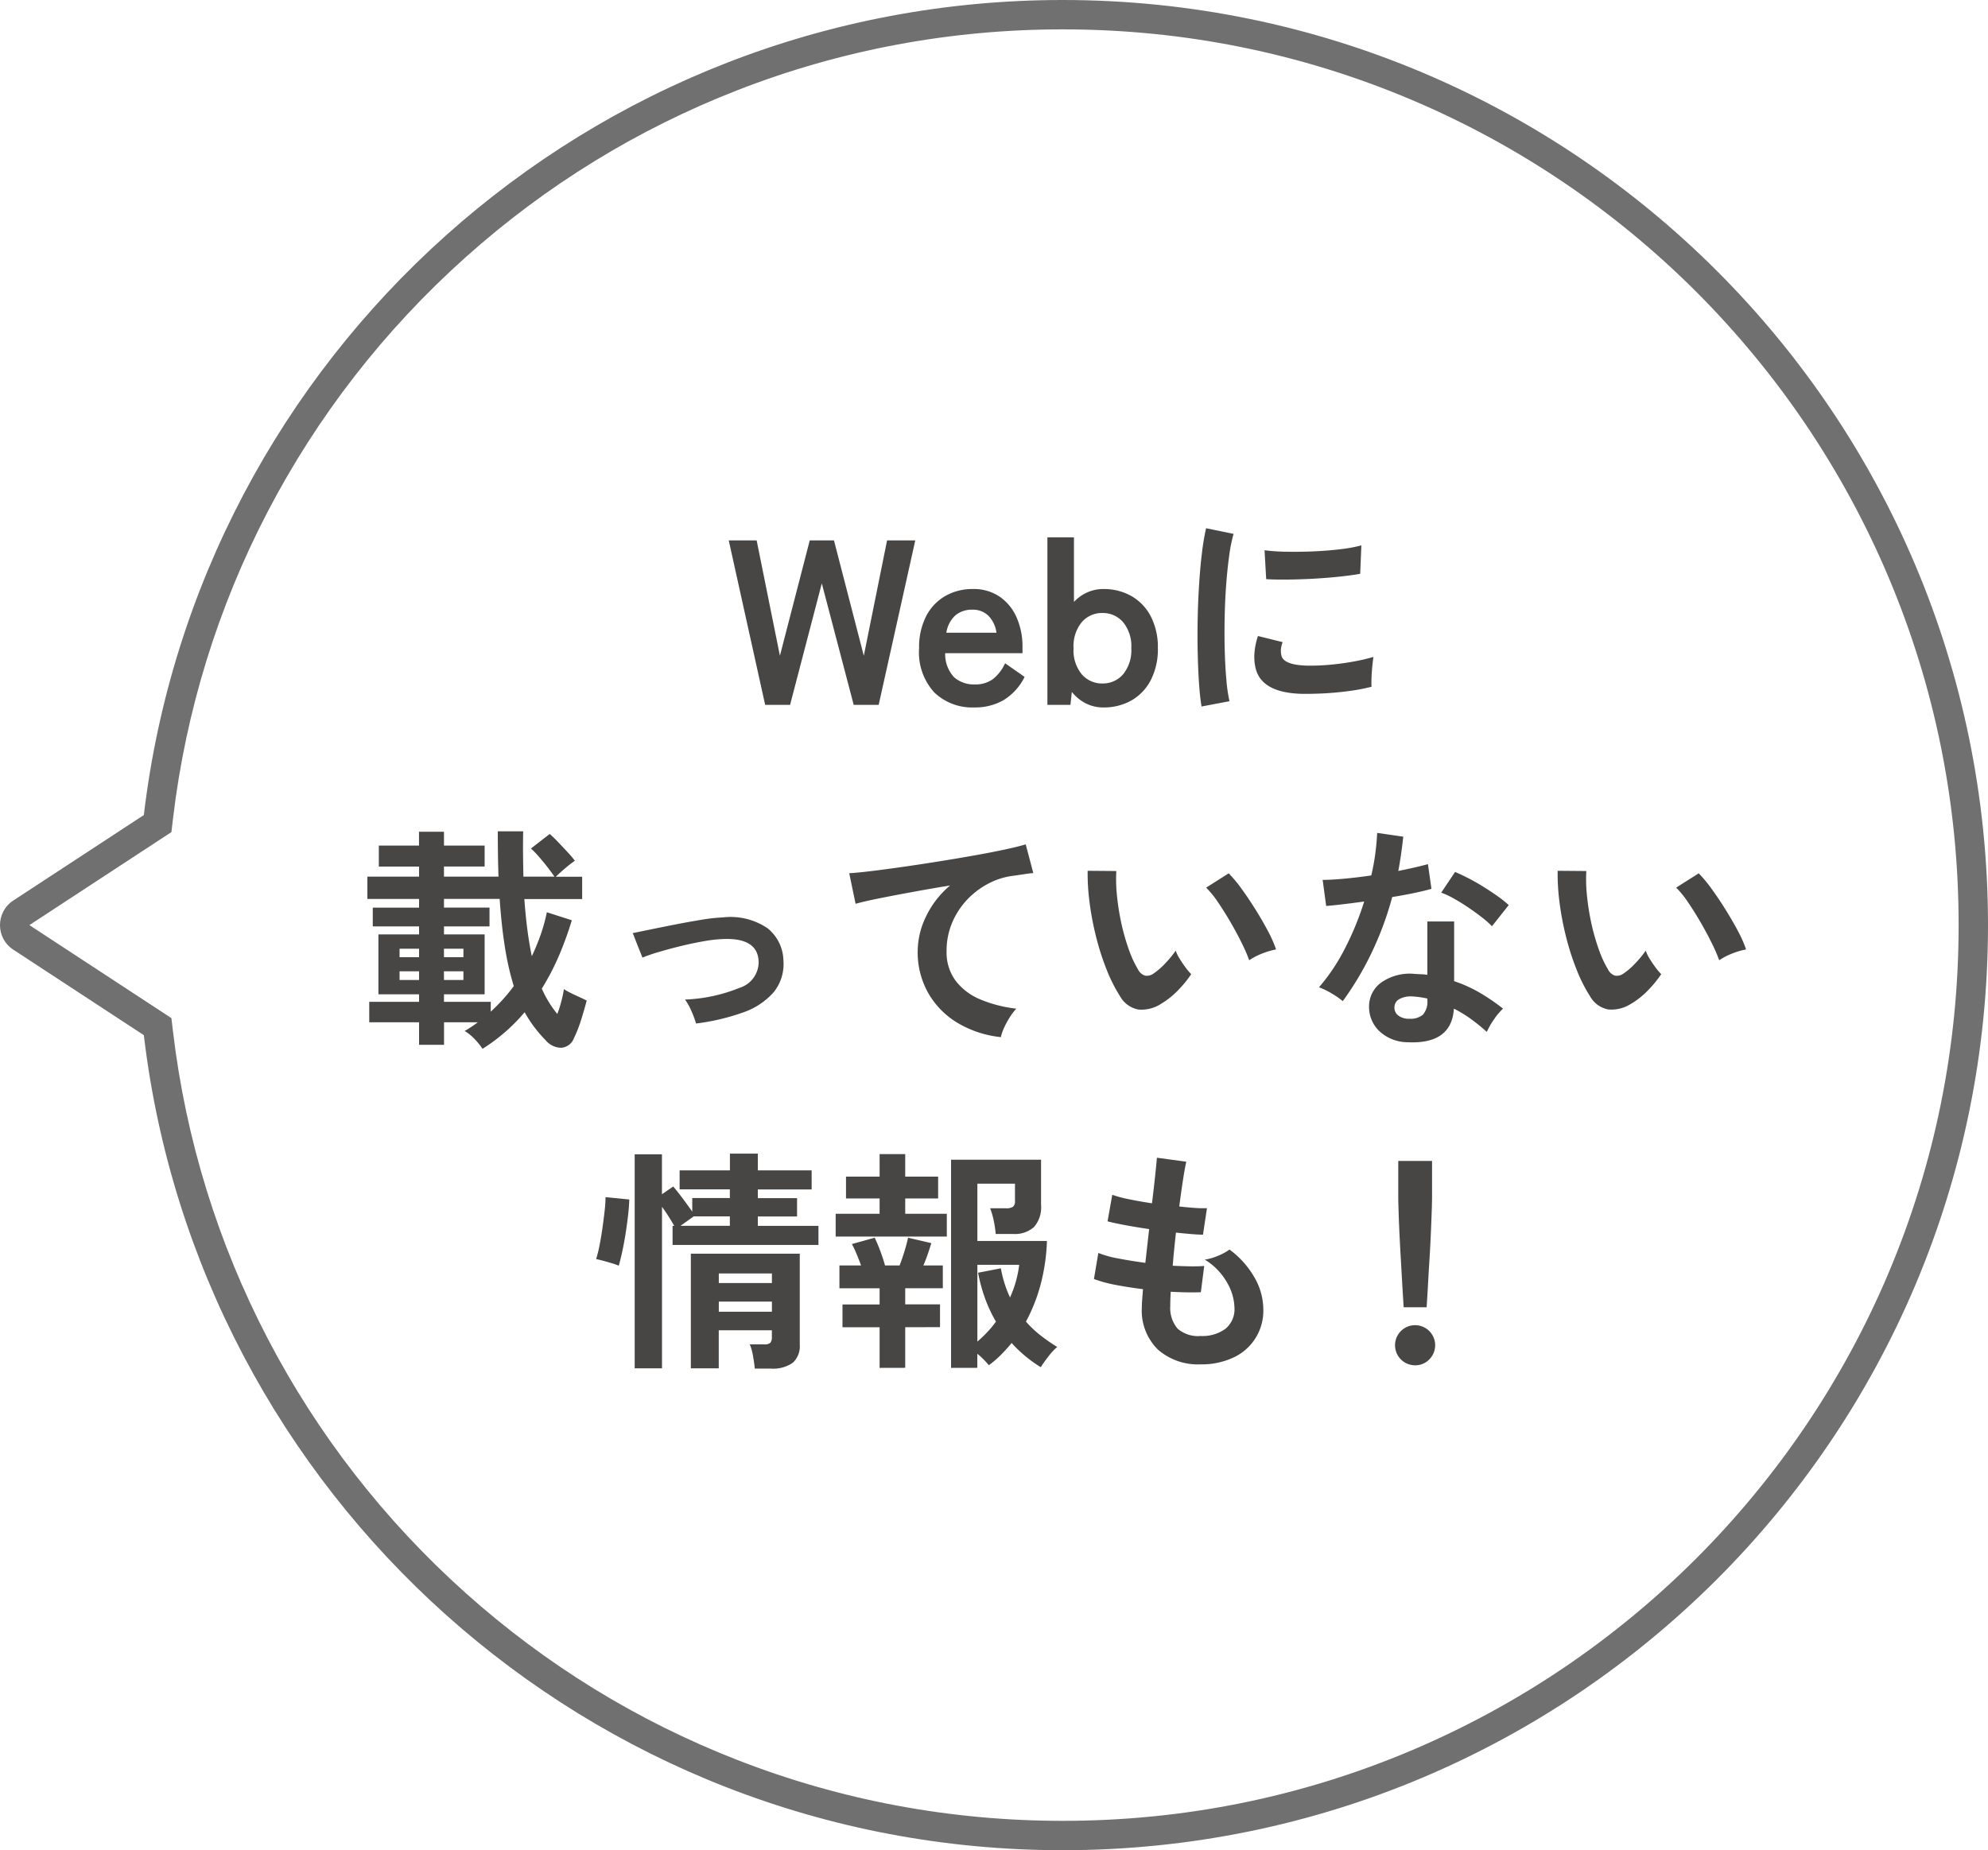 <svg xmlns="http://www.w3.org/2000/svg" width="135.352" height="126" viewBox="0 0 135.352 126">
  <g id="Group_80699" data-name="Group 80699" transform="translate(-926.648 -551.999)">
    <g id="Union_5" data-name="Union 5" transform="translate(18152 -5743)" fill="none">
      <path d="M-17215.559,6365.495l-8.889-5.823a2,2,0,0,1,0-3.346l8.889-5.821A63.01,63.01,0,0,1-17153,6295a63,63,0,0,1,63,63,63,63,0,0,1-63,63A63.007,63.007,0,0,1-17215.559,6365.495Z" stroke="none"/>
      <path d="M -17153 6418.999 C -17144.766 6418.999 -17136.777 6417.386 -17129.258 6414.206 C -17125.645 6412.677 -17122.158 6410.786 -17118.896 6408.583 C -17115.666 6406.4 -17112.629 6403.894 -17109.867 6401.133 C -17107.107 6398.372 -17104.6 6395.334 -17102.418 6392.104 C -17100.215 6388.843 -17098.322 6385.357 -17096.793 6381.743 C -17093.613 6374.224 -17092 6366.235 -17092 6357.999 C -17092 6349.763 -17093.613 6341.775 -17096.793 6334.256 C -17098.322 6330.642 -17100.215 6327.156 -17102.418 6323.895 C -17104.6 6320.665 -17107.107 6317.627 -17109.867 6314.866 C -17112.629 6312.105 -17115.666 6309.598 -17118.896 6307.416 C -17122.158 6305.212 -17125.645 6303.32 -17129.258 6301.792 C -17136.777 6298.611 -17144.766 6296.999 -17153 6296.999 C -17160.637 6296.999 -17168.086 6298.392 -17175.137 6301.139 C -17181.949 6303.793 -17188.178 6307.622 -17193.652 6312.519 C -17204.754 6322.449 -17211.828 6336.022 -17213.572 6350.739 L -17213.682 6351.666 L -17214.463 6352.177 L -17223.35 6357.998 C -17223.352 6357.998 -17223.352 6357.998 -17223.352 6357.999 C -17223.352 6357.999 -17223.352 6357.999 -17223.352 6357.999 L -17213.682 6364.333 L -17213.572 6365.259 C -17211.828 6379.977 -17204.754 6393.55 -17193.652 6403.48 C -17188.178 6408.377 -17181.949 6412.205 -17175.137 6414.859 C -17168.086 6417.606 -17160.637 6418.999 -17153 6418.999 M -17153 6420.999 C -17185.258 6420.999 -17211.854 6396.758 -17215.559 6365.495 L -17224.447 6359.671 C -17225.654 6358.885 -17225.654 6357.117 -17224.447 6356.325 L -17215.559 6350.504 C -17211.854 6319.243 -17185.258 6294.999 -17153 6294.999 C -17118.209 6294.999 -17090 6323.207 -17090 6357.999 C -17090 6392.795 -17118.209 6420.999 -17153 6420.999 Z" stroke="none" fill="#707070"/>
    </g>
    <path id="Path_394117" data-name="Path 394117" d="M-20.256,0l-2.48-11.2h1.9l1.584,7.856,2.032-7.856h1.648l2.032,7.856,1.584-7.856h1.92L-12.528,0h-1.7L-16.4-8.272-18.56,0Zm14.24.176A3.726,3.726,0,0,1-8.736-.84a4.035,4.035,0,0,1-1.04-3.016,4.659,4.659,0,0,1,.464-2.152A3.34,3.34,0,0,1-8.016-7.4a3.693,3.693,0,0,1,1.9-.488,3.128,3.128,0,0,1,1.824.52A3.327,3.327,0,0,1-3.136-5.952a4.894,4.894,0,0,1,.4,2.016v.416H-8a2.3,2.3,0,0,0,.608,1.64,2.029,2.029,0,0,0,1.408.488,2,2,0,0,0,1.232-.36,2.918,2.918,0,0,0,.832-1.08l1.328.928A3.858,3.858,0,0,1-4.04-.312,3.92,3.92,0,0,1-6.016.176Zm-1.9-5.088h3.408a2.03,2.03,0,0,0-.552-1.16,1.494,1.494,0,0,0-1.08-.408A1.739,1.739,0,0,0-7.3-6.1,2,2,0,0,0-7.92-4.912ZM2.768.176a2.583,2.583,0,0,1-1.2-.28A2.923,2.923,0,0,1,.624-.88L.528,0H-1.04V-11.408H.768v4.4a2.756,2.756,0,0,1,.9-.648,2.643,2.643,0,0,1,1.1-.232,3.785,3.785,0,0,1,1.912.48A3.375,3.375,0,0,1,6-6.024a4.566,4.566,0,0,1,.48,2.168A4.566,4.566,0,0,1,6-1.688,3.375,3.375,0,0,1,4.68-.3,3.785,3.785,0,0,1,2.768.176ZM2.7-1.456A1.812,1.812,0,0,0,4.112-2.08a2.57,2.57,0,0,0,.56-1.776,2.57,2.57,0,0,0-.56-1.776A1.812,1.812,0,0,0,2.7-6.256,1.812,1.812,0,0,0,1.3-5.632a2.57,2.57,0,0,0-.56,1.776A2.57,2.57,0,0,0,1.3-2.08,1.812,1.812,0,0,0,2.7-1.456ZM9.456.112Q9.344-.544,9.28-1.5t-.088-2.08Q9.168-4.7,9.192-5.9t.1-2.344q.072-1.144.192-2.12a16.22,16.22,0,0,1,.28-1.664l1.872.384a9.984,9.984,0,0,0-.3,1.5q-.128.92-.208,2.016t-.1,2.248q-.024,1.152.008,2.24t.112,1.968a10.654,10.654,0,0,0,.208,1.424Zm6.8-.864Q13.488-.832,13.12-2.56a3.461,3.461,0,0,1-.064-.96,4.745,4.745,0,0,1,.24-1.168l1.68.416a1.769,1.769,0,0,0-.12.544,1.23,1.23,0,0,0,.056.432q.208.576,1.7.624a14.173,14.173,0,0,0,1.544-.056q.824-.072,1.616-.216a13.187,13.187,0,0,0,1.384-.32q-.032.224-.072.608t-.056.776q-.016.392,0,.648a13.676,13.676,0,0,1-1.608.3q-.856.112-1.68.152T16.256-.752Zm-2.4-7.808-.112-1.968a13.561,13.561,0,0,0,1.488.1q.88.016,1.832-.024t1.824-.144a9.935,9.935,0,0,0,1.448-.264l-.08,1.936q-.64.112-1.488.2t-1.752.136q-.9.048-1.728.056T13.856-8.56ZM-39.5,23.424a4.646,4.646,0,0,0-.536-.664,3.188,3.188,0,0,0-.68-.552q.224-.128.456-.28t.44-.312h-2.3v1.536h-1.7V21.616h-3.392V20.224h3.392v-.512h-2.768v-4.08h2.768v-.544h-3.152v-1.28h3.152v-.592h-3.52V11.7h3.52v-.688H-46.56V9.584h2.736V8.64h1.7v.944h2.768v1.424h-2.768V11.7h3.712q-.048-1.424-.048-3.088h1.728q-.016.832-.008,1.608t.024,1.48h2.112q-.192-.288-.472-.648t-.576-.7a5.686,5.686,0,0,0-.552-.568l1.28-.992q.256.224.584.568t.64.68a6.759,6.759,0,0,1,.488.576,8.314,8.314,0,0,0-.688.536q-.384.328-.608.552h1.792v1.52h-3.936q.08,1.12.208,2.1t.3,1.792a14.622,14.622,0,0,0,.6-1.456,11.686,11.686,0,0,0,.424-1.536l1.7.544a23.121,23.121,0,0,1-.9,2.472,16.577,16.577,0,0,1-1.144,2.184,7.443,7.443,0,0,0,1.056,1.728,8.1,8.1,0,0,0,.28-.88,7.2,7.2,0,0,0,.168-.816,3.675,3.675,0,0,0,.448.256q.288.144.592.28t.512.248q-.144.56-.376,1.3a8.6,8.6,0,0,1-.488,1.248,1,1,0,0,1-.864.664,1.392,1.392,0,0,1-1.072-.52,8.783,8.783,0,0,1-1.424-1.9A12.342,12.342,0,0,1-39.5,23.424Zm.56-2.528q.432-.4.824-.832a11.3,11.3,0,0,0,.744-.912,18.85,18.85,0,0,1-.592-2.584q-.24-1.464-.368-3.352h-3.792v.592h3.1v1.28h-3.1v.544h2.768v4.08h-2.768v.512h3.184Zm-6.208-2.16h1.328v-.592h-1.328Zm3.024,0H-40.8v-.592h-1.328Zm-3.024-1.552h1.328v-.576h-1.328Zm3.024,0H-40.8v-.576h-1.328ZM-24.96,21.7a7.044,7.044,0,0,0-.32-.856,4.108,4.108,0,0,0-.432-.776,10.917,10.917,0,0,0,3.72-.8A1.842,1.842,0,0,0-20.7,17.5q-.048-1.648-2.416-1.552a9.376,9.376,0,0,0-1.288.144q-.744.128-1.536.32t-1.5.4a11.819,11.819,0,0,0-1.176.4,2.747,2.747,0,0,0-.1-.264q-.1-.248-.232-.576l-.224-.576a.988.988,0,0,0-.112-.248q.48-.1,1.28-.264t1.712-.344q.912-.176,1.752-.312a11.021,11.021,0,0,1,1.384-.152,4.5,4.5,0,0,1,3.072.744,2.9,2.9,0,0,1,1.072,2.216,3.032,3.032,0,0,1-.688,2.16A4.879,4.879,0,0,1-21.8,20.96,14.913,14.913,0,0,1-24.96,21.7Zm20.752.928a7.2,7.2,0,0,1-2.944-.968,5.615,5.615,0,0,1-2-2.032,5.639,5.639,0,0,1-.72-2.856,5.485,5.485,0,0,1,.56-2.344A6.3,6.3,0,0,1-7.664,12.3q-1.28.208-2.544.44t-2.3.44q-1.032.208-1.592.368l-.432-2.08q.528-.032,1.464-.144t2.112-.28q1.176-.168,2.432-.368t2.432-.408q1.176-.208,2.112-.408t1.464-.36L-2,11.456q-.24.016-.6.072t-.824.12a4.845,4.845,0,0,0-1.672.544A5.485,5.485,0,0,0-6.536,13.3a5.24,5.24,0,0,0-1,1.56,4.885,4.885,0,0,0-.368,1.9A3.247,3.247,0,0,0-7.28,18.8a4.093,4.093,0,0,0,1.7,1.272,8.92,8.92,0,0,0,2.424.616,3.947,3.947,0,0,0-.464.616,5.9,5.9,0,0,0-.384.72A3,3,0,0,0-4.208,22.624Zm10.864-2.24a2.448,2.448,0,0,1-1.5.36,1.808,1.808,0,0,1-1.248-.9,10.569,10.569,0,0,1-.912-1.808,17.546,17.546,0,0,1-.712-2.208,20.019,20.019,0,0,1-.448-2.336A15.192,15.192,0,0,1,1.7,11.3l1.952.016A10.481,10.481,0,0,0,3.7,13.024,16.666,16.666,0,0,0,4,14.9a14.54,14.54,0,0,0,.5,1.752A7.169,7.169,0,0,0,5.12,18a.817.817,0,0,0,.488.44.76.76,0,0,0,.568-.136,4.836,4.836,0,0,0,.808-.7,7.4,7.4,0,0,0,.712-.864,2.774,2.774,0,0,0,.264.544q.184.3.4.592a4.39,4.39,0,0,0,.392.464,7.732,7.732,0,0,1-.984,1.184A5.465,5.465,0,0,1,6.656,20.384ZM12.7,17.392a10.644,10.644,0,0,0-.5-1.152q-.336-.688-.768-1.432t-.864-1.376a6.284,6.284,0,0,0-.8-.984l1.536-.976a9.092,9.092,0,0,1,.888,1.072q.488.672.96,1.432T14,15.448a8.268,8.268,0,0,1,.528,1.208,5.222,5.222,0,0,0-1,.3A4.327,4.327,0,0,0,12.7,17.392Zm10.784,5.584a2.836,2.836,0,0,1-1.936-.768,2.276,2.276,0,0,1-.688-1.712,2,2,0,0,1,.824-1.584,3.375,3.375,0,0,1,2.264-.592q.224.016.448.024a3.711,3.711,0,0,1,.432.04V14.752h1.824v4.064a9.251,9.251,0,0,1,1.736.784,13.56,13.56,0,0,1,1.592,1.088,4.044,4.044,0,0,0-.616.736,5.3,5.3,0,0,0-.488.848,12.959,12.959,0,0,0-1.072-.872,8.236,8.236,0,0,0-1.168-.712Q26.48,23.12,23.488,22.976Zm-4.416-2.8a5.261,5.261,0,0,0-.736-.512,5.1,5.1,0,0,0-.88-.432,13.16,13.16,0,0,0,1.776-2.664,19.835,19.835,0,0,0,1.3-3.176q-.8.112-1.488.192t-1.1.112L17.7,11.92q.56,0,1.448-.08t1.864-.224q.176-.752.272-1.48t.128-1.416l1.776.256q-.128,1.2-.336,2.336.56-.112,1.08-.232t.936-.232l.24,1.68q-.5.144-1.192.288t-1.48.272A21.857,21.857,0,0,1,21.024,16.9,20.97,20.97,0,0,1,19.072,20.176Zm10.16-5.1a6.1,6.1,0,0,0-.688-.608q-.432-.336-.928-.672t-.984-.608a5.568,5.568,0,0,0-.856-.4l.944-1.408q.384.16.9.424t1.04.592q.528.328.976.648a7.055,7.055,0,0,1,.736.592Zm-5.6,6.3a1.275,1.275,0,0,0,.9-.28,1.323,1.323,0,0,0,.3-.984V20a6.4,6.4,0,0,0-1.024-.144,1.621,1.621,0,0,0-.872.176.636.636,0,0,0-.344.544.67.67,0,0,0,.256.576A1.2,1.2,0,0,0,23.632,21.376Zm15.024-.992a2.448,2.448,0,0,1-1.5.36,1.808,1.808,0,0,1-1.248-.9,10.569,10.569,0,0,1-.912-1.808,17.546,17.546,0,0,1-.712-2.208,20.02,20.02,0,0,1-.448-2.336A15.192,15.192,0,0,1,33.7,11.3l1.952.016a10.481,10.481,0,0,0,.048,1.712A16.666,16.666,0,0,0,36,14.9a14.541,14.541,0,0,0,.5,1.752A7.17,7.17,0,0,0,37.12,18a.817.817,0,0,0,.488.44.76.76,0,0,0,.568-.136,4.836,4.836,0,0,0,.808-.7,7.4,7.4,0,0,0,.712-.864,2.774,2.774,0,0,0,.264.544q.184.3.4.592a4.39,4.39,0,0,0,.392.464,7.732,7.732,0,0,1-.984,1.184A5.465,5.465,0,0,1,38.656,20.384ZM44.7,17.392a10.645,10.645,0,0,0-.5-1.152q-.336-.688-.768-1.432t-.864-1.376a6.284,6.284,0,0,0-.8-.984l1.536-.976a9.093,9.093,0,0,1,.888,1.072q.488.672.96,1.432T46,15.448a8.268,8.268,0,0,1,.528,1.208,5.221,5.221,0,0,0-1,.3A4.327,4.327,0,0,0,44.7,17.392Zm-73.84,27.792V30.608h1.856v2.72l.768-.528q.288.336.664.84t.632.872v-.928h2.56v-.592H-26.08V31.7h3.424V30.56h1.9V31.7h3.664v1.3h-3.664v.592h2.672v1.248h-2.672v.64h4.128v1.3H-26.56v-1.3h.112q-.16-.288-.384-.64t-.448-.656V45.184Zm8.176.016q-.032-.384-.12-.864a3.85,3.85,0,0,0-.216-.784h.976a.586.586,0,0,0,.424-.112.621.621,0,0,0,.1-.416v-.432h-3.616v2.592h-1.9V37.376H-17.9v6.192a1.526,1.526,0,0,1-.472,1.232,2.321,2.321,0,0,1-1.512.4Zm-9.264-7.008a3.791,3.791,0,0,0-.472-.168q-.3-.088-.592-.168t-.472-.112a8.924,8.924,0,0,0,.224-.9q.112-.552.2-1.176t.152-1.192a8.758,8.758,0,0,0,.064-.952l1.616.16q-.016.56-.1,1.24t-.192,1.336q-.112.656-.232,1.176T-30.224,38.192Zm6.816,3.136h3.616V40.64h-3.616Zm0-1.952h3.616V38.72h-3.616Zm-2.608-3.9h3.36v-.64H-25.12ZM-7.6,45.152V30.976h6.128v3.072a2.049,2.049,0,0,1-.48,1.512,1.952,1.952,0,0,1-1.424.472H-4.56A6.84,6.84,0,0,0-4.7,35.1a4.831,4.831,0,0,0-.24-.816h1.1a.822.822,0,0,0,.448-.1.453.453,0,0,0,.144-.4V32.608h-2.56v3.9h4.736a13.162,13.162,0,0,1-.408,2.88A11.572,11.572,0,0,1-2.5,42a7.216,7.216,0,0,0,.968.92,12.028,12.028,0,0,0,1.16.808,3.919,3.919,0,0,0-.576.616q-.32.408-.544.76a8.968,8.968,0,0,1-1.984-1.648,10.806,10.806,0,0,1-.736.816,7.286,7.286,0,0,1-.816.7,5.411,5.411,0,0,0-.784-.784v.96Zm-4.864,0V42.384h-2.528V40.832h2.528v-1.1H-15.2V38.176h1.472q-.144-.4-.312-.8a6.511,6.511,0,0,0-.312-.656l1.552-.432a9.463,9.463,0,0,1,.384.912q.208.56.32.976h.992q.176-.448.336-.976t.24-.912l1.584.368q-.1.336-.24.744t-.3.776H-8.16v1.552h-2.56v1.1h2.368v1.552H-10.72v2.768Zm-2.992-8.944V34.656h2.992v-1.04h-2.288V32.128h2.288V30.592h1.744v1.536h2.24v1.488h-2.24v1.04h2.832v1.552Zm9.648,7.152q.352-.3.672-.64A6.439,6.439,0,0,0-4.544,42a9.594,9.594,0,0,1-.736-1.568,11.2,11.2,0,0,1-.48-1.76l1.552-.3a7.878,7.878,0,0,0,.624,1.984,7.585,7.585,0,0,0,.624-2.224H-5.808Zm15.2,1.552A4.139,4.139,0,0,1,6.5,43.92a3.711,3.711,0,0,1-1.112-2.864q0-.224.024-.544t.056-.72q-1.024-.128-1.912-.3A9.064,9.064,0,0,1,2.128,39.1l.3-1.776a6.76,6.76,0,0,0,1.352.376q.872.168,1.848.3.064-.56.128-1.136T5.888,35.7q-.88-.128-1.648-.272t-1.184-.256l.32-1.808a8,8,0,0,0,1.12.3q.736.152,1.584.28.128-1.04.216-1.872t.12-1.232l2,.272q-.1.432-.224,1.24T7.936,34.16q.576.064,1.072.1a7.394,7.394,0,0,0,.816.016L9.552,36.08q-.3,0-.784-.04t-1.056-.1q-.064.576-.12,1.136t-.1,1.12q.64.032,1.192.04t.952-.024L9.408,40q-.432.016-.952.008t-1.1-.04q-.016.272-.024.52t-.008.472a2.164,2.164,0,0,0,.5,1.52,2.11,2.11,0,0,0,1.568.5,2.649,2.649,0,0,0,1.688-.488,1.717,1.717,0,0,0,.616-1.432,3.607,3.607,0,0,0-.5-1.712,4.341,4.341,0,0,0-1.52-1.568,3.679,3.679,0,0,0,.944-.28,3.38,3.38,0,0,0,.736-.408,6.152,6.152,0,0,1,1.712,1.92,4.374,4.374,0,0,1,.592,2.128,3.5,3.5,0,0,1-2.064,3.32A5.089,5.089,0,0,1,9.392,44.912Zm13.824-3.888q-.032-.5-.08-1.3t-.1-1.744q-.056-.936-.1-1.84t-.064-1.6q-.024-.7-.024-1v-2.48h2.3v2.48q0,.3-.024,1t-.064,1.6q-.04.9-.1,1.84t-.1,1.744q-.048.808-.08,1.3ZM24,44.976a1.366,1.366,0,1,1,.96-.4A1.309,1.309,0,0,1,24,44.976Z" transform="translate(999 600)" fill="#474645"/>
  </g>
</svg>
